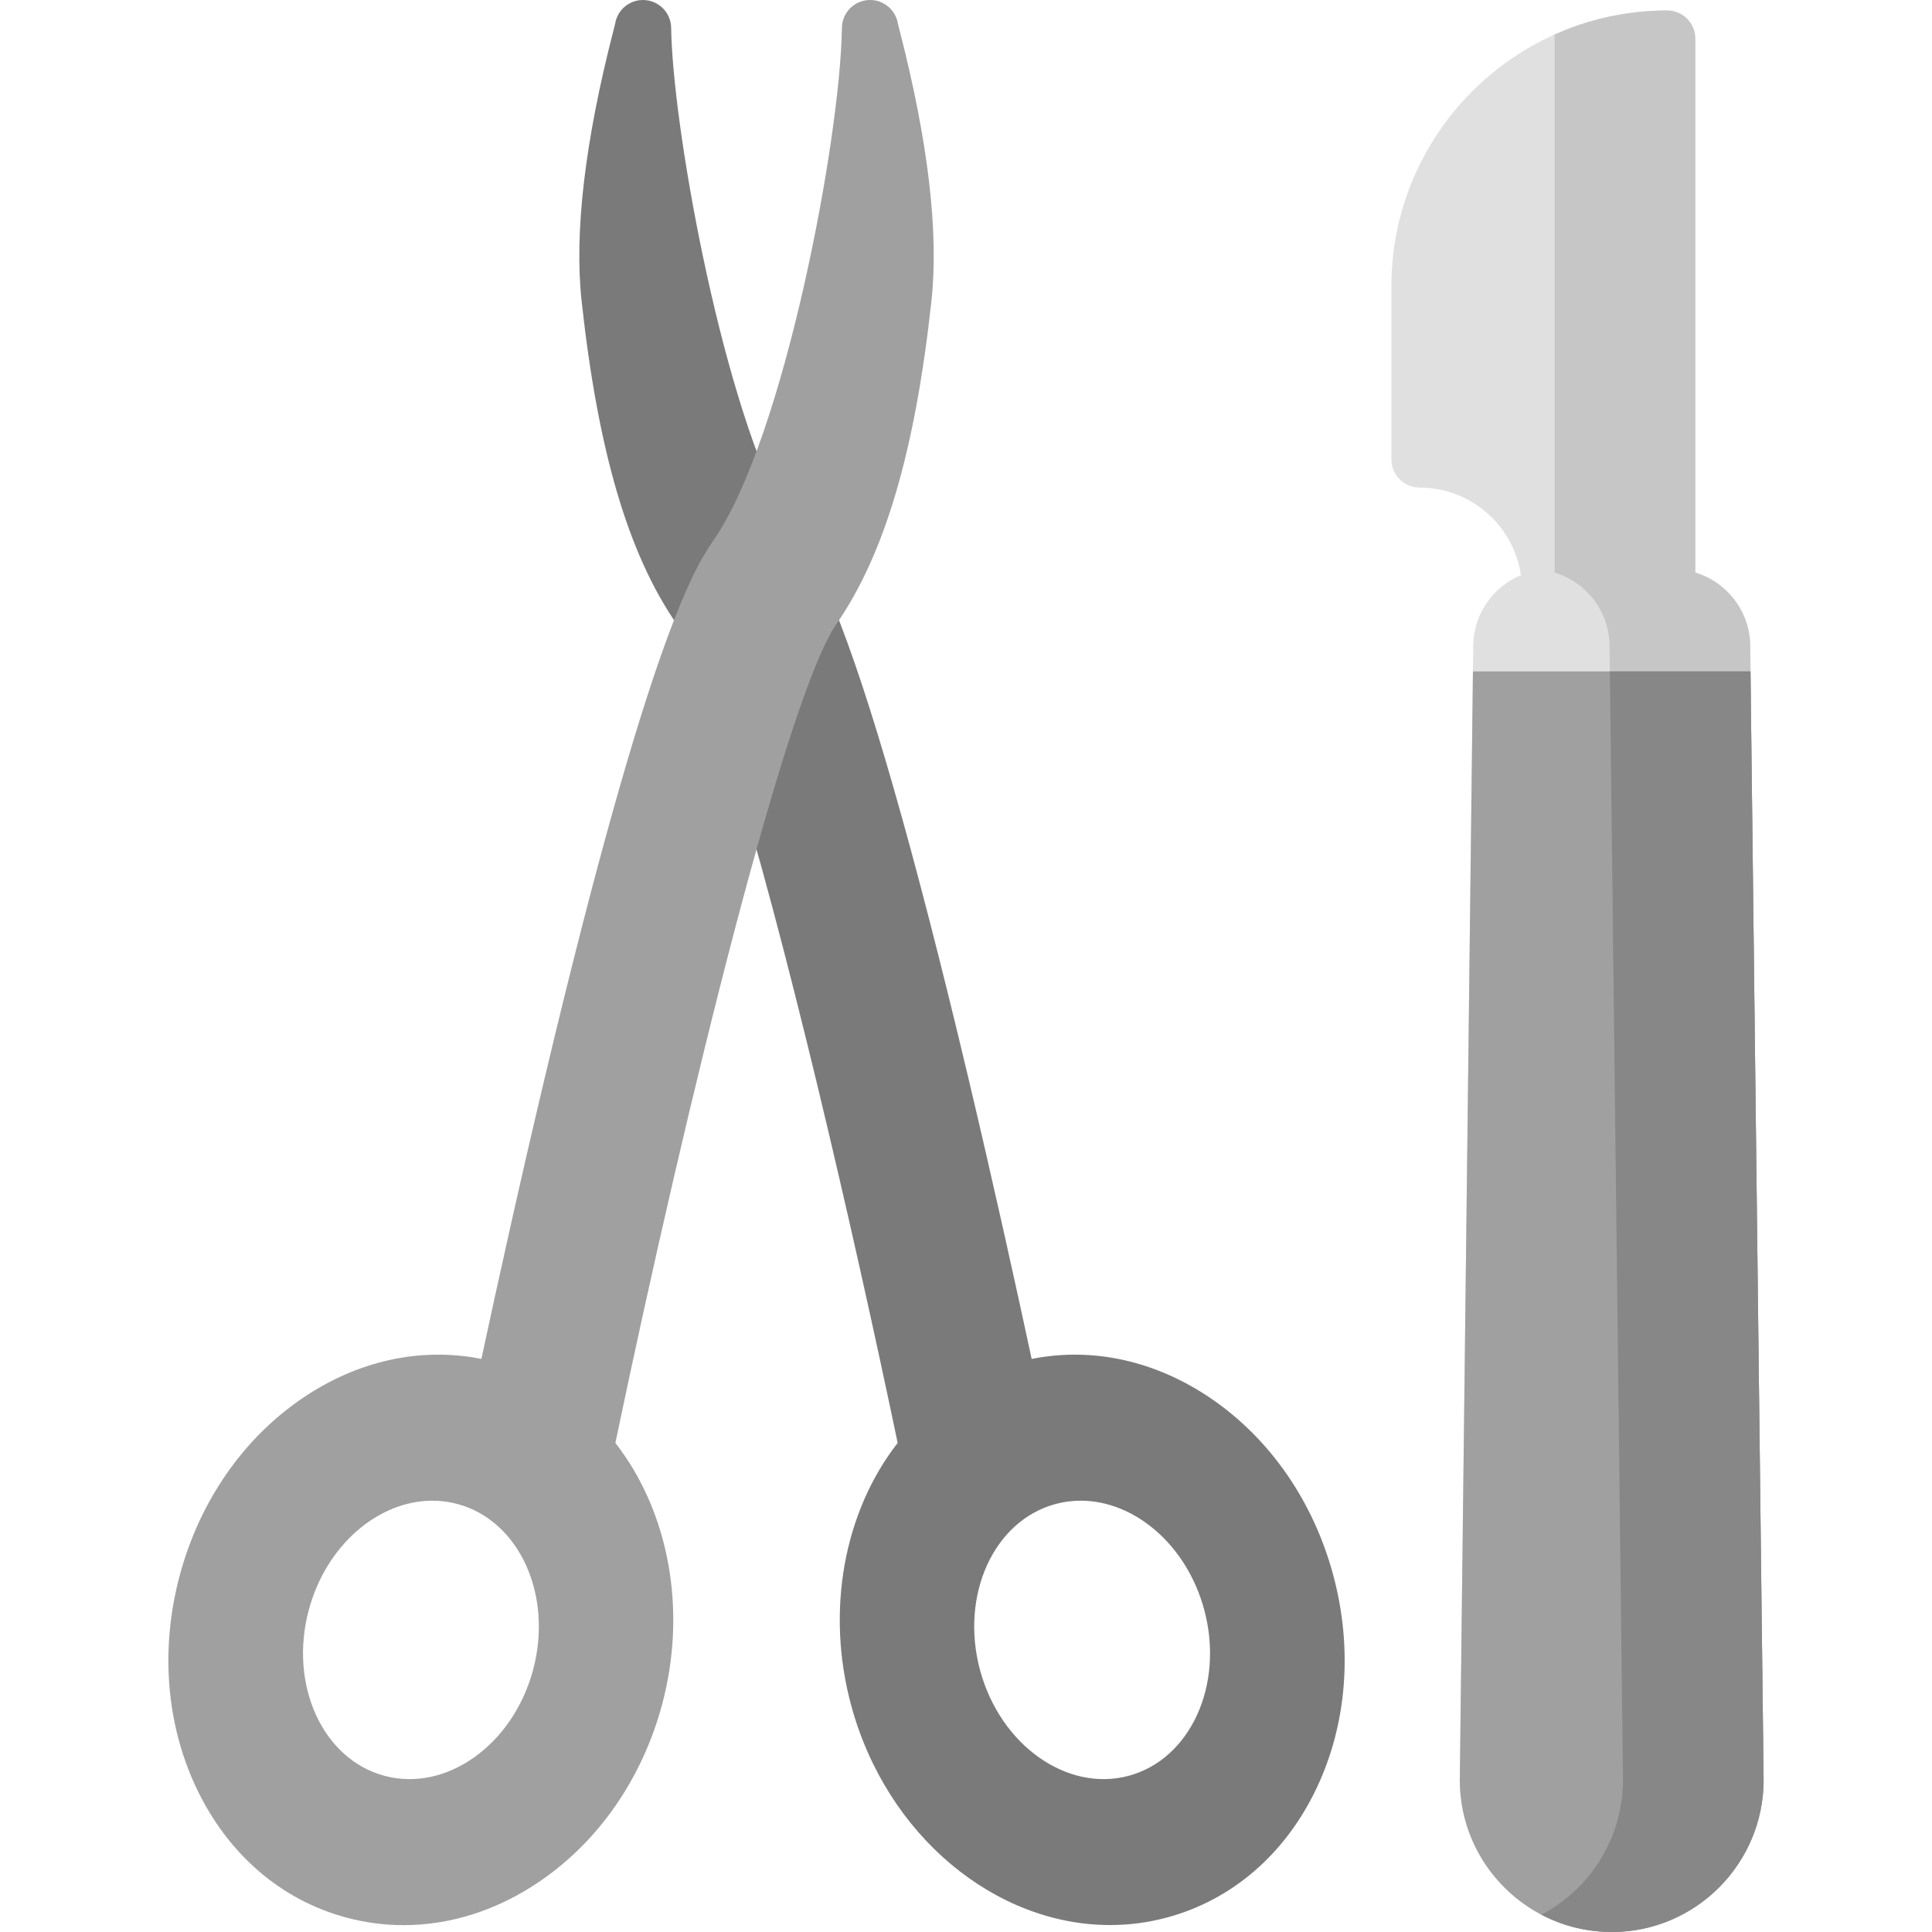 <?xml version="1.0" encoding="iso-8859-1"?>
<!-- Generator: Adobe Illustrator 19.0.0, SVG Export Plug-In . SVG Version: 6.00 Build 0)  -->
<svg xmlns="http://www.w3.org/2000/svg" xmlns:xlink="http://www.w3.org/1999/xlink" version="1.1" id="Capa_1" x="0px" y="0px" viewBox="0 0 512.001 512.001" style="enable-background:new 0 0 512.001 512.001;" xml:space="preserve">
<g>
	<path style="fill:#7A7A7A;" d="M201.534,151.441c1.873-2.717,3.76-5.939,5.611-9.577c1.081-2.128,1.081-4.644,0-6.772   c-16.631-32.697-28.938-102.408-29.283-127.727C177.806,3.277,174.474,0,170.397,0c-0.035,0-0.069,0-0.104,0.001   c-3.697,0.05-6.73,2.778-7.277,6.315c-0.09,0.38-0.258,1.022-0.482,1.895c-7.552,29.35-10.377,53.447-8.395,71.621   c4.334,39.741,12.33,66.913,25.161,85.511c0.357,0.519,0.757,1.167,1.186,1.925c1.331,2.349,3.819,3.787,6.496,3.787   c0.156,0,0.315-0.005,0.472-0.015c2.854-0.181,5.353-1.973,6.438-4.619C197.83,156.82,200.148,153.455,201.534,151.441z"/>
	<path style="fill:#7A7A7A;" d="M353.309,417.368c-5.241-19.44-16.691-36.012-32.239-46.663   c-14.749-10.103-31.528-13.798-47.667-10.574c-4.254-19.808-10.218-46.849-16.828-74.673   c-14.144-59.532-26.145-101.49-35.672-124.707c-1.084-2.645-3.584-4.438-6.437-4.619c-2.854-0.176-5.558,1.282-6.968,3.77   c-3.995,7.046-8.618,19.008-14.134,36.571c-0.457,1.457-0.457,3.018,0,4.475c14.533,46.274,32.379,123.36,44.529,181.446   c-14.309,18.353-19.055,44.567-12.354,69.423c9.381,34.796,38.348,58.343,68.632,58.342c5.02,0,10.078-0.647,15.088-1.998   c17.282-4.66,31.358-16.822,39.636-34.247C356.984,456.889,358.551,436.807,353.309,417.368z M299.133,470.601   c-16.371,4.416-34.058-8.146-39.411-28.001c-5.353-19.855,3.616-39.602,19.994-44.018c2.215-0.597,4.455-0.884,6.683-0.884   c14.251,0,28.099,11.716,32.728,28.885C324.48,446.438,315.51,466.184,299.133,470.601z"/>
</g>
<path style="fill:#A0A0A0;" d="M238.444,8.21c-0.225-0.873-0.393-1.515-0.482-1.896c-0.549-3.536-3.581-6.264-7.277-6.314  C230.649,0,230.615,0,230.58,0c-4.076,0-7.409,3.277-7.466,7.366c-0.4,29.403-15.329,108.67-33.887,135.613  c-4.582,6.654-16.755,24.329-44.826,142.479c-6.617,27.855-12.579,54.882-16.828,74.672c-16.135-3.219-32.917,0.471-47.667,10.575  c-15.549,10.651-26.999,27.223-32.239,46.663c-5.241,19.439-3.674,39.521,4.414,56.545c8.278,17.425,22.354,29.587,39.636,34.247  c5.03,1.356,10.142,2.026,15.259,2.026c12.462-0.001,24.937-3.978,36.22-11.707c15.549-10.651,26.999-27.223,32.239-46.663  c6.701-24.855,1.956-51.071-12.354-69.423c19.238-91.996,45.528-198.114,58.592-217.047c12.832-18.597,20.828-45.77,25.162-85.514  C248.821,61.657,245.996,37.56,238.444,8.21z M141.255,442.601L141.255,442.601c-5.353,19.855-23.032,32.417-39.411,28.001  c-16.378-4.417-25.347-24.163-19.994-44.018c4.63-17.171,18.475-28.885,32.728-28.885c2.228,0,4.469,0.287,6.683,0.884  C137.638,402.998,146.608,422.745,141.255,442.601z"/>
<path style="fill:#E0E0E0;" d="M463.819,171.046L463.819,171.046c-0.102-9.094-6.235-16.799-14.549-19.305V10.246  c0-4.125-3.342-7.468-7.468-7.468c-40.287,0-73.062,32.775-73.062,73.062v45.903c0,4.125,3.343,7.468,7.468,7.468  c13.63,0,24.946,10.102,26.852,23.213c-7.328,3.04-12.548,10.245-12.635,18.622l-3.559,300.698  c0,22.197,18.059,40.256,40.256,40.256c22.197,0,40.256-18.059,40.255-40.343L463.819,171.046z"/>
<path style="fill:#C6C6C6;" d="M463.819,171.046L463.819,171.046c-0.102-9.094-6.235-16.799-14.549-19.305V10.246  c0-4.125-3.342-7.468-7.468-7.468c-10.644,0-20.753,2.307-29.883,6.416c0.049,0.345,0.083,0.693,0.083,1.051v141.495  c8.315,2.506,14.448,10.212,14.548,19.305h0.001l3.556,300.609c0.001,15.538-8.783,29.012-21.623,35.753  c5.577,2.926,11.914,4.591,18.636,4.591c22.197,0,40.256-18.059,40.255-40.343L463.819,171.046z"/>
<path style="fill:#A0A0A0;" d="M386.865,471.744c0,22.197,18.059,40.256,40.256,40.256s40.256-18.059,40.255-40.343l-3.475-293.723  h-73.557L386.865,471.744z"/>
<path style="fill:#878787;" d="M463.901,177.933h-37.268l3.475,293.723c0.001,15.538-8.783,29.012-21.623,35.753  c0.674,0.353,1.359,0.686,2.054,1.003c0.048,0.022,0.095,0.043,0.142,0.065c0.681,0.307,1.371,0.594,2.072,0.863  c0.025,0.01,0.051,0.02,0.076,0.03c1.465,0.56,2.971,1.036,4.511,1.423c0.055,0.014,0.112,0.025,0.166,0.039  c0.663,0.163,1.333,0.309,2.008,0.439c0.199,0.038,0.4,0.073,0.6,0.108c0.544,0.097,1.091,0.181,1.642,0.255  c0.241,0.032,0.481,0.064,0.723,0.092c0.543,0.063,1.089,0.112,1.637,0.152c0.229,0.017,0.456,0.04,0.686,0.053  c0.768,0.044,1.539,0.072,2.318,0.072c22.197,0,40.256-18.059,40.255-40.343L463.901,177.933z"/>
<g>
</g>
<g>
</g>
<g>
</g>
<g>
</g>
<g>
</g>
<g>
</g>
<g>
</g>
<g>
</g>
<g>
</g>
<g>
</g>
<g>
</g>
<g>
</g>
<g>
</g>
<g>
</g>
<g>
</g>
</svg>
